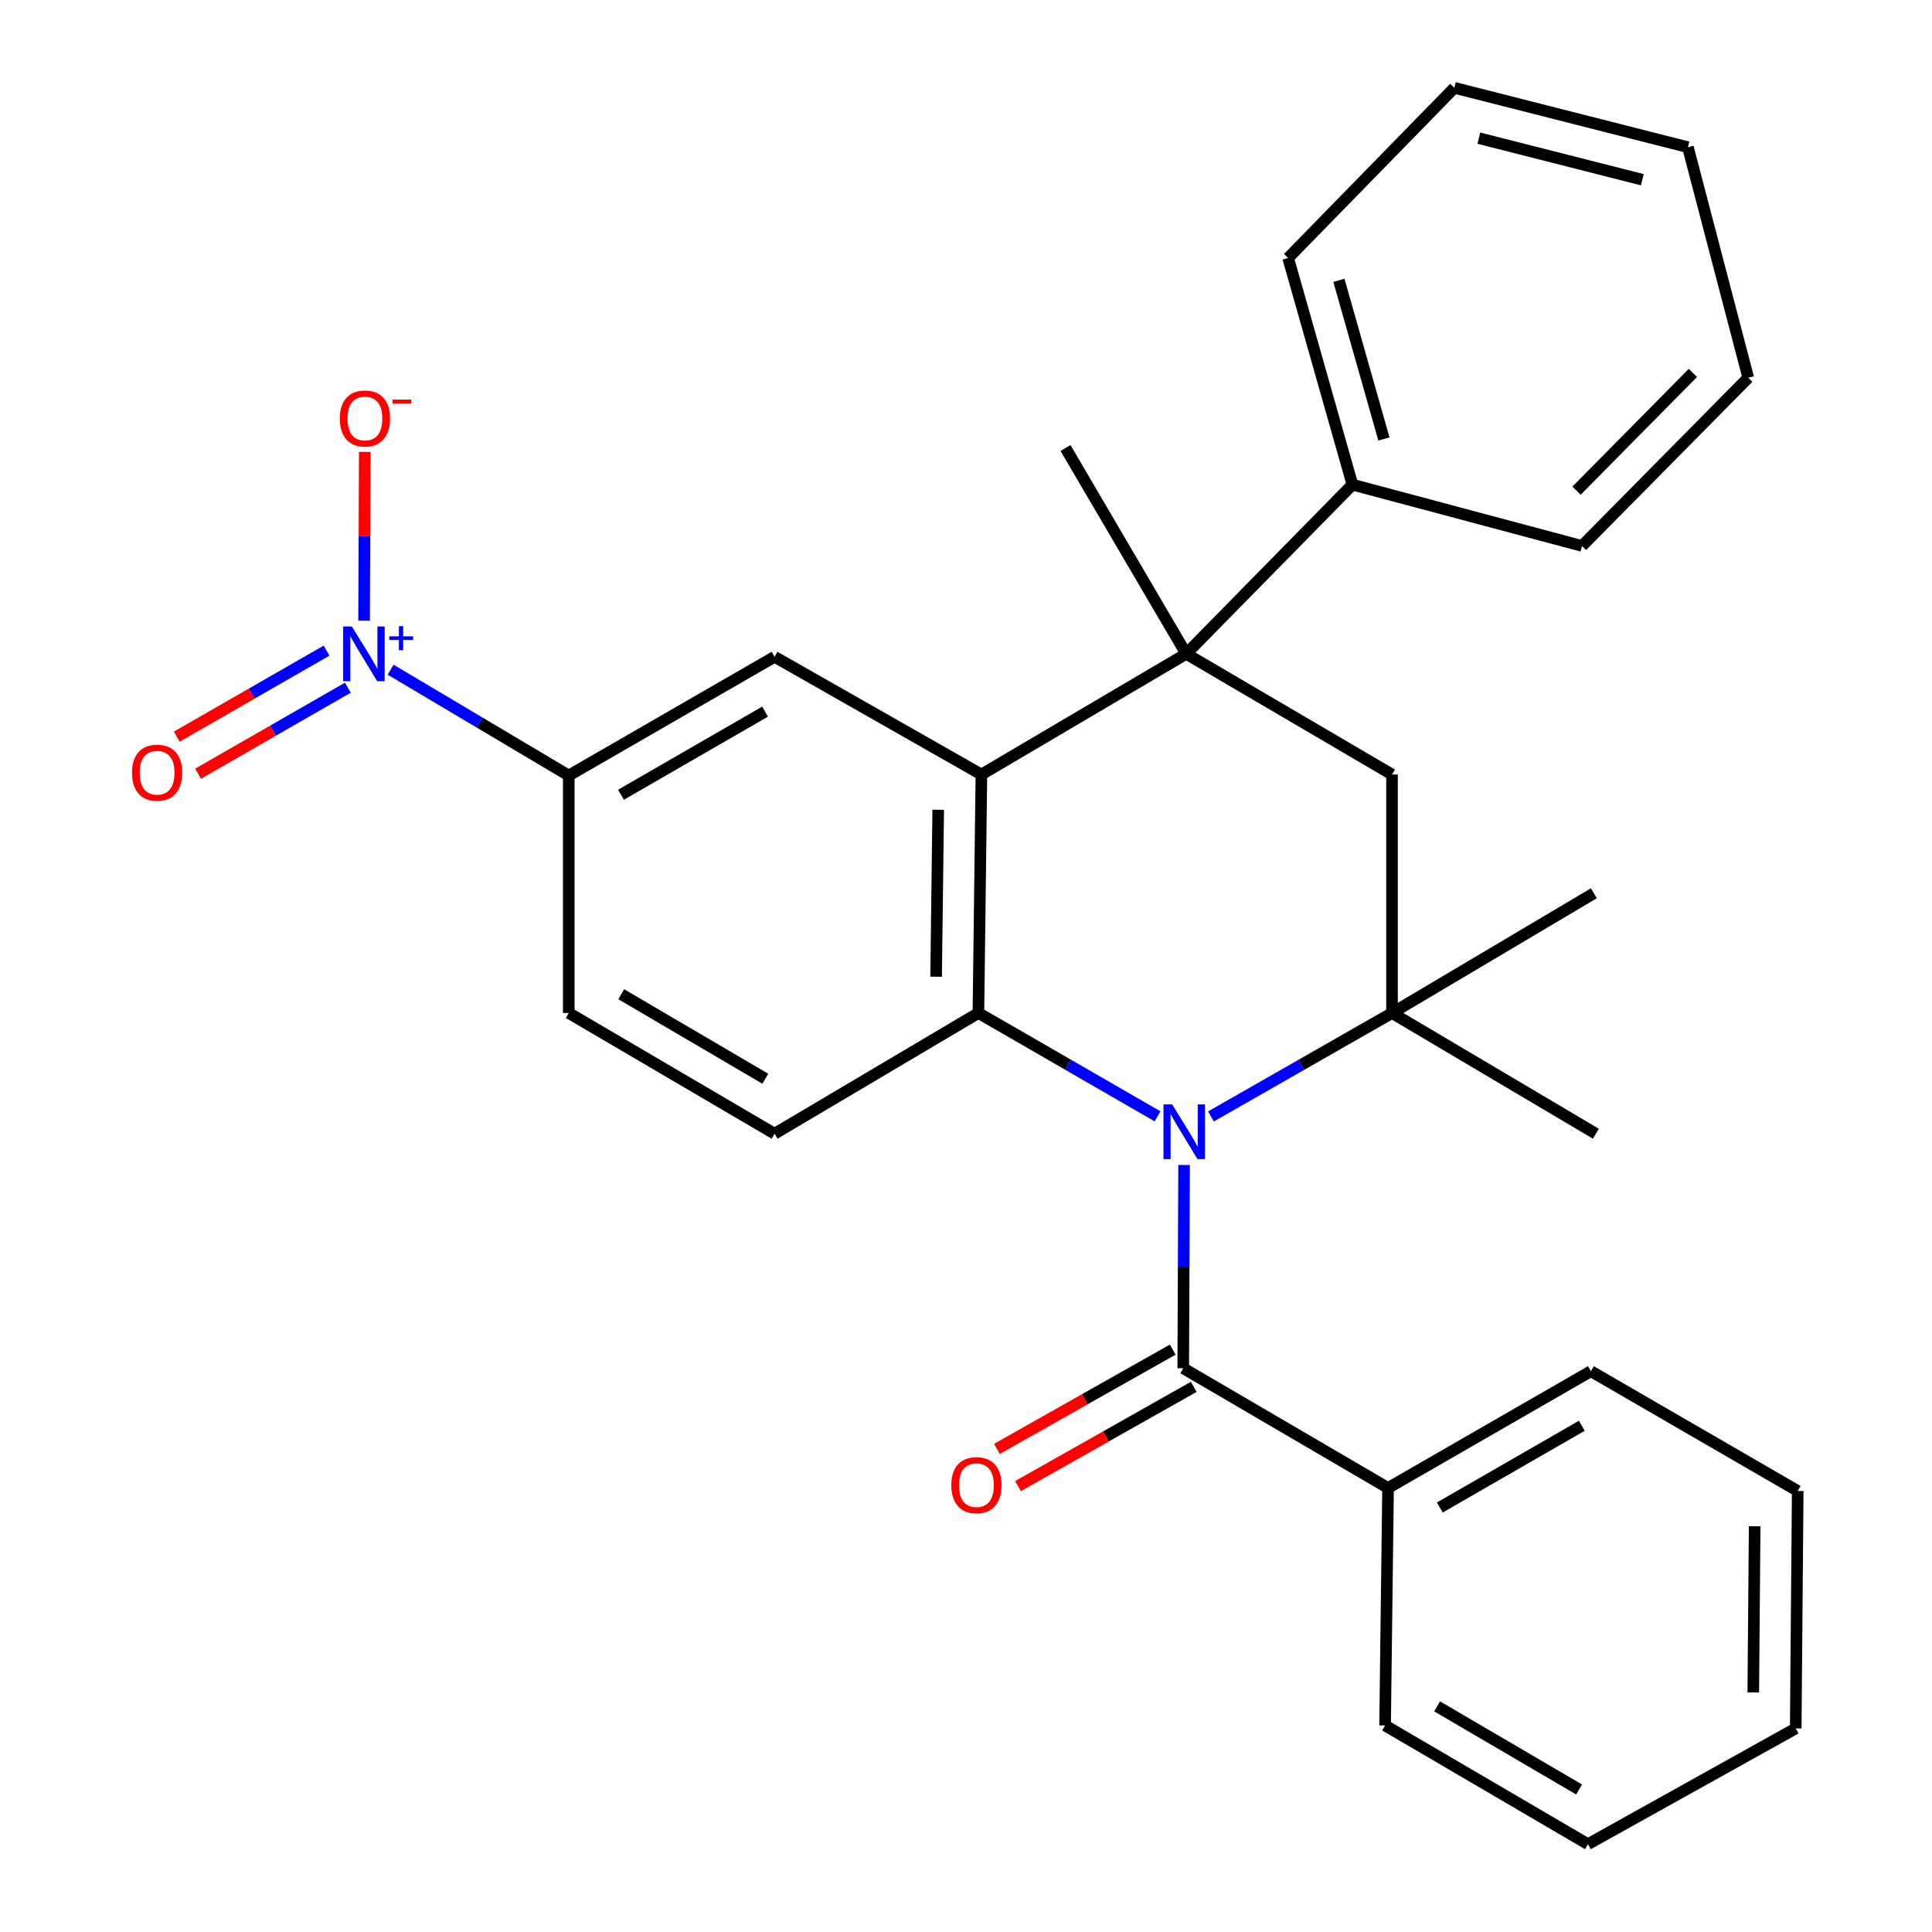 <?xml version='1.0' encoding='iso-8859-1'?>
<svg version='1.1' baseProfile='full'
              xmlns='http://www.w3.org/2000/svg'
                      xmlns:rdkit='http://www.rdkit.org/xml'
                      xmlns:xlink='http://www.w3.org/1999/xlink'
                  xml:space='preserve'
width='1000px' height='1000px' viewBox='0 0 1000 1000'>
<!-- END OF HEADER -->
<rect style='opacity:1.0;fill:#FFFFFF;stroke:none' width='1000' height='1000' x='0' y='0'> </rect>
<path class='bond-0' d='M 599.142,577.811 L 552.784,551.07' style='fill:none;fill-rule:evenodd;stroke:#0000FF;stroke-width:6px;stroke-linecap:butt;stroke-linejoin:miter;stroke-opacity:1' />
<path class='bond-0' d='M 552.784,551.07 L 506.425,524.328' style='fill:none;fill-rule:evenodd;stroke:#000000;stroke-width:6px;stroke-linecap:butt;stroke-linejoin:miter;stroke-opacity:1' />
<path class='bond-3' d='M 626.793,577.874 L 673.65,551.101' style='fill:none;fill-rule:evenodd;stroke:#0000FF;stroke-width:6px;stroke-linecap:butt;stroke-linejoin:miter;stroke-opacity:1' />
<path class='bond-3' d='M 673.65,551.101 L 720.508,524.328' style='fill:none;fill-rule:evenodd;stroke:#000000;stroke-width:6px;stroke-linecap:butt;stroke-linejoin:miter;stroke-opacity:1' />
<path class='bond-4' d='M 612.884,603.001 L 612.662,655.597' style='fill:none;fill-rule:evenodd;stroke:#0000FF;stroke-width:6px;stroke-linecap:butt;stroke-linejoin:miter;stroke-opacity:1' />
<path class='bond-4' d='M 612.662,655.597 L 612.44,708.194' style='fill:none;fill-rule:evenodd;stroke:#000000;stroke-width:6px;stroke-linecap:butt;stroke-linejoin:miter;stroke-opacity:1' />
<path class='bond-1' d='M 506.425,524.328 L 507.974,400.894' style='fill:none;fill-rule:evenodd;stroke:#000000;stroke-width:6px;stroke-linecap:butt;stroke-linejoin:miter;stroke-opacity:1' />
<path class='bond-1' d='M 484.532,505.535 L 485.616,419.131' style='fill:none;fill-rule:evenodd;stroke:#000000;stroke-width:6px;stroke-linecap:butt;stroke-linejoin:miter;stroke-opacity:1' />
<path class='bond-9' d='M 506.425,524.328 L 400.915,586.813' style='fill:none;fill-rule:evenodd;stroke:#000000;stroke-width:6px;stroke-linecap:butt;stroke-linejoin:miter;stroke-opacity:1' />
<path class='bond-7' d='M 507.974,400.894 L 400.915,339.958' style='fill:none;fill-rule:evenodd;stroke:#000000;stroke-width:6px;stroke-linecap:butt;stroke-linejoin:miter;stroke-opacity:1' />
<path class='bond-29' d='M 507.974,400.894 L 613.977,338.421' style='fill:none;fill-rule:evenodd;stroke:#000000;stroke-width:6px;stroke-linecap:butt;stroke-linejoin:miter;stroke-opacity:1' />
<path class='bond-2' d='M 613.977,338.421 L 720.508,400.894' style='fill:none;fill-rule:evenodd;stroke:#000000;stroke-width:6px;stroke-linecap:butt;stroke-linejoin:miter;stroke-opacity:1' />
<path class='bond-13' d='M 613.977,338.421 L 700.015,250.846' style='fill:none;fill-rule:evenodd;stroke:#000000;stroke-width:6px;stroke-linecap:butt;stroke-linejoin:miter;stroke-opacity:1' />
<path class='bond-16' d='M 613.977,338.421 L 551.504,231.89' style='fill:none;fill-rule:evenodd;stroke:#000000;stroke-width:6px;stroke-linecap:butt;stroke-linejoin:miter;stroke-opacity:1' />
<path class='bond-6' d='M 720.508,524.328 L 720.508,400.894' style='fill:none;fill-rule:evenodd;stroke:#000000;stroke-width:6px;stroke-linecap:butt;stroke-linejoin:miter;stroke-opacity:1' />
<path class='bond-17' d='M 720.508,524.328 L 824.986,462.347' style='fill:none;fill-rule:evenodd;stroke:#000000;stroke-width:6px;stroke-linecap:butt;stroke-linejoin:miter;stroke-opacity:1' />
<path class='bond-18' d='M 720.508,524.328 L 826.018,586.813' style='fill:none;fill-rule:evenodd;stroke:#000000;stroke-width:6px;stroke-linecap:butt;stroke-linejoin:miter;stroke-opacity:1' />
<path class='bond-12' d='M 607,698.56 L 561.513,724.244' style='fill:none;fill-rule:evenodd;stroke:#000000;stroke-width:6px;stroke-linecap:butt;stroke-linejoin:miter;stroke-opacity:1' />
<path class='bond-12' d='M 561.513,724.244 L 516.026,749.929' style='fill:none;fill-rule:evenodd;stroke:#FF0000;stroke-width:6px;stroke-linecap:butt;stroke-linejoin:miter;stroke-opacity:1' />
<path class='bond-12' d='M 617.88,717.828 L 572.393,743.512' style='fill:none;fill-rule:evenodd;stroke:#000000;stroke-width:6px;stroke-linecap:butt;stroke-linejoin:miter;stroke-opacity:1' />
<path class='bond-12' d='M 572.393,743.512 L 526.906,769.197' style='fill:none;fill-rule:evenodd;stroke:#FF0000;stroke-width:6px;stroke-linecap:butt;stroke-linejoin:miter;stroke-opacity:1' />
<path class='bond-14' d='M 612.44,708.194 L 718.455,770.175' style='fill:none;fill-rule:evenodd;stroke:#000000;stroke-width:6px;stroke-linecap:butt;stroke-linejoin:miter;stroke-opacity:1' />
<path class='bond-5' d='M 202.192,346.634 L 248.288,374.022' style='fill:none;fill-rule:evenodd;stroke:#0000FF;stroke-width:6px;stroke-linecap:butt;stroke-linejoin:miter;stroke-opacity:1' />
<path class='bond-5' d='M 248.288,374.022 L 294.384,401.41' style='fill:none;fill-rule:evenodd;stroke:#000000;stroke-width:6px;stroke-linecap:butt;stroke-linejoin:miter;stroke-opacity:1' />
<path class='bond-10' d='M 188.442,321.214 L 188.627,277.557' style='fill:none;fill-rule:evenodd;stroke:#0000FF;stroke-width:6px;stroke-linecap:butt;stroke-linejoin:miter;stroke-opacity:1' />
<path class='bond-10' d='M 188.627,277.557 L 188.812,233.901' style='fill:none;fill-rule:evenodd;stroke:#FF0000;stroke-width:6px;stroke-linecap:butt;stroke-linejoin:miter;stroke-opacity:1' />
<path class='bond-11' d='M 169.035,336.763 L 130.268,359.018' style='fill:none;fill-rule:evenodd;stroke:#0000FF;stroke-width:6px;stroke-linecap:butt;stroke-linejoin:miter;stroke-opacity:1' />
<path class='bond-11' d='M 130.268,359.018 L 91.501,381.273' style='fill:none;fill-rule:evenodd;stroke:#FF0000;stroke-width:6px;stroke-linecap:butt;stroke-linejoin:miter;stroke-opacity:1' />
<path class='bond-11' d='M 180.051,355.953 L 141.284,378.208' style='fill:none;fill-rule:evenodd;stroke:#0000FF;stroke-width:6px;stroke-linecap:butt;stroke-linejoin:miter;stroke-opacity:1' />
<path class='bond-11' d='M 141.284,378.208 L 102.517,400.463' style='fill:none;fill-rule:evenodd;stroke:#FF0000;stroke-width:6px;stroke-linecap:butt;stroke-linejoin:miter;stroke-opacity:1' />
<path class='bond-30' d='M 400.915,339.958 L 294.384,401.41' style='fill:none;fill-rule:evenodd;stroke:#000000;stroke-width:6px;stroke-linecap:butt;stroke-linejoin:miter;stroke-opacity:1' />
<path class='bond-30' d='M 395.992,368.343 L 321.42,411.359' style='fill:none;fill-rule:evenodd;stroke:#000000;stroke-width:6px;stroke-linecap:butt;stroke-linejoin:miter;stroke-opacity:1' />
<path class='bond-8' d='M 294.384,401.41 L 294.384,524.328' style='fill:none;fill-rule:evenodd;stroke:#000000;stroke-width:6px;stroke-linecap:butt;stroke-linejoin:miter;stroke-opacity:1' />
<path class='bond-15' d='M 400.915,586.813 L 294.384,524.328' style='fill:none;fill-rule:evenodd;stroke:#000000;stroke-width:6px;stroke-linecap:butt;stroke-linejoin:miter;stroke-opacity:1' />
<path class='bond-15' d='M 396.13,558.354 L 321.558,514.614' style='fill:none;fill-rule:evenodd;stroke:#000000;stroke-width:6px;stroke-linecap:butt;stroke-linejoin:miter;stroke-opacity:1' />
<path class='bond-19' d='M 700.015,250.846 L 666.738,133.534' style='fill:none;fill-rule:evenodd;stroke:#000000;stroke-width:6px;stroke-linecap:butt;stroke-linejoin:miter;stroke-opacity:1' />
<path class='bond-19' d='M 716.311,227.21 L 693.017,145.092' style='fill:none;fill-rule:evenodd;stroke:#000000;stroke-width:6px;stroke-linecap:butt;stroke-linejoin:miter;stroke-opacity:1' />
<path class='bond-20' d='M 700.015,250.846 L 818.839,282.586' style='fill:none;fill-rule:evenodd;stroke:#000000;stroke-width:6px;stroke-linecap:butt;stroke-linejoin:miter;stroke-opacity:1' />
<path class='bond-21' d='M 718.455,770.175 L 823.449,709.731' style='fill:none;fill-rule:evenodd;stroke:#000000;stroke-width:6px;stroke-linecap:butt;stroke-linejoin:miter;stroke-opacity:1' />
<path class='bond-21' d='M 745.244,780.285 L 818.74,737.974' style='fill:none;fill-rule:evenodd;stroke:#000000;stroke-width:6px;stroke-linecap:butt;stroke-linejoin:miter;stroke-opacity:1' />
<path class='bond-22' d='M 718.455,770.175 L 716.918,893.093' style='fill:none;fill-rule:evenodd;stroke:#000000;stroke-width:6px;stroke-linecap:butt;stroke-linejoin:miter;stroke-opacity:1' />
<path class='bond-24' d='M 666.738,133.534 L 752.765,45.455' style='fill:none;fill-rule:evenodd;stroke:#000000;stroke-width:6px;stroke-linecap:butt;stroke-linejoin:miter;stroke-opacity:1' />
<path class='bond-23' d='M 818.839,282.586 L 904.89,195.515' style='fill:none;fill-rule:evenodd;stroke:#000000;stroke-width:6px;stroke-linecap:butt;stroke-linejoin:miter;stroke-opacity:1' />
<path class='bond-23' d='M 816.009,253.972 L 876.244,193.022' style='fill:none;fill-rule:evenodd;stroke:#000000;stroke-width:6px;stroke-linecap:butt;stroke-linejoin:miter;stroke-opacity:1' />
<path class='bond-26' d='M 823.449,709.731 L 930.497,771.724' style='fill:none;fill-rule:evenodd;stroke:#000000;stroke-width:6px;stroke-linecap:butt;stroke-linejoin:miter;stroke-opacity:1' />
<path class='bond-25' d='M 716.918,893.093 L 821.913,954.545' style='fill:none;fill-rule:evenodd;stroke:#000000;stroke-width:6px;stroke-linecap:butt;stroke-linejoin:miter;stroke-opacity:1' />
<path class='bond-25' d='M 743.845,883.214 L 817.341,926.231' style='fill:none;fill-rule:evenodd;stroke:#000000;stroke-width:6px;stroke-linecap:butt;stroke-linejoin:miter;stroke-opacity:1' />
<path class='bond-28' d='M 904.89,195.515 L 873.654,76.187' style='fill:none;fill-rule:evenodd;stroke:#000000;stroke-width:6px;stroke-linecap:butt;stroke-linejoin:miter;stroke-opacity:1' />
<path class='bond-32' d='M 752.765,45.455 L 873.654,76.187' style='fill:none;fill-rule:evenodd;stroke:#000000;stroke-width:6px;stroke-linecap:butt;stroke-linejoin:miter;stroke-opacity:1' />
<path class='bond-32' d='M 765.446,71.51 L 850.069,93.022' style='fill:none;fill-rule:evenodd;stroke:#000000;stroke-width:6px;stroke-linecap:butt;stroke-linejoin:miter;stroke-opacity:1' />
<path class='bond-27' d='M 821.913,954.545 L 929.464,894.629' style='fill:none;fill-rule:evenodd;stroke:#000000;stroke-width:6px;stroke-linecap:butt;stroke-linejoin:miter;stroke-opacity:1' />
<path class='bond-31' d='M 930.497,771.724 L 929.464,894.629' style='fill:none;fill-rule:evenodd;stroke:#000000;stroke-width:6px;stroke-linecap:butt;stroke-linejoin:miter;stroke-opacity:1' />
<path class='bond-31' d='M 908.215,789.974 L 907.492,876.008' style='fill:none;fill-rule:evenodd;stroke:#000000;stroke-width:6px;stroke-linecap:butt;stroke-linejoin:miter;stroke-opacity:1' />
<path  class='atom-0' d='M 606.696 571.62
L 615.976 586.62
Q 616.896 588.1, 618.376 590.78
Q 619.856 593.46, 619.936 593.62
L 619.936 571.62
L 623.696 571.62
L 623.696 599.94
L 619.816 599.94
L 609.856 583.54
Q 608.696 581.62, 607.456 579.42
Q 606.256 577.22, 605.896 576.54
L 605.896 599.94
L 602.216 599.94
L 602.216 571.62
L 606.696 571.62
' fill='#0000FF'/>
<path  class='atom-6' d='M 182.109 324.261
L 191.389 339.261
Q 192.309 340.741, 193.789 343.421
Q 195.269 346.101, 195.349 346.261
L 195.349 324.261
L 199.109 324.261
L 199.109 352.581
L 195.229 352.581
L 185.269 336.181
Q 184.109 334.261, 182.869 332.061
Q 181.669 329.861, 181.309 329.181
L 181.309 352.581
L 177.629 352.581
L 177.629 324.261
L 182.109 324.261
' fill='#0000FF'/>
<path  class='atom-6' d='M 201.485 329.366
L 206.475 329.366
L 206.475 324.112
L 208.692 324.112
L 208.692 329.366
L 213.814 329.366
L 213.814 331.267
L 208.692 331.267
L 208.692 336.547
L 206.475 336.547
L 206.475 331.267
L 201.485 331.267
L 201.485 329.366
' fill='#0000FF'/>
<path  class='atom-11' d='M 175.885 216.604
Q 175.885 209.804, 179.245 206.004
Q 182.605 202.204, 188.885 202.204
Q 195.165 202.204, 198.525 206.004
Q 201.885 209.804, 201.885 216.604
Q 201.885 223.484, 198.485 227.404
Q 195.085 231.284, 188.885 231.284
Q 182.645 231.284, 179.245 227.404
Q 175.885 223.524, 175.885 216.604
M 188.885 228.084
Q 193.205 228.084, 195.525 225.204
Q 197.885 222.284, 197.885 216.604
Q 197.885 211.044, 195.525 208.244
Q 193.205 205.404, 188.885 205.404
Q 184.565 205.404, 182.205 208.204
Q 179.885 211.004, 179.885 216.604
Q 179.885 222.324, 182.205 225.204
Q 184.565 228.084, 188.885 228.084
' fill='#FF0000'/>
<path  class='atom-11' d='M 203.205 206.826
L 212.894 206.826
L 212.894 208.938
L 203.205 208.938
L 203.205 206.826
' fill='#FF0000'/>
<path  class='atom-12' d='M 68.322 399.954
Q 68.322 393.154, 71.682 389.354
Q 75.042 385.554, 81.322 385.554
Q 87.602 385.554, 90.962 389.354
Q 94.322 393.154, 94.322 399.954
Q 94.322 406.834, 90.922 410.754
Q 87.522 414.634, 81.322 414.634
Q 75.082 414.634, 71.682 410.754
Q 68.322 406.874, 68.322 399.954
M 81.322 411.434
Q 85.642 411.434, 87.962 408.554
Q 90.322 405.634, 90.322 399.954
Q 90.322 394.394, 87.962 391.594
Q 85.642 388.754, 81.322 388.754
Q 77.002 388.754, 74.642 391.554
Q 72.322 394.354, 72.322 399.954
Q 72.322 405.674, 74.642 408.554
Q 77.002 411.434, 81.322 411.434
' fill='#FF0000'/>
<path  class='atom-13' d='M 492.393 768.719
Q 492.393 761.919, 495.753 758.119
Q 499.113 754.319, 505.393 754.319
Q 511.673 754.319, 515.033 758.119
Q 518.393 761.919, 518.393 768.719
Q 518.393 775.599, 514.993 779.519
Q 511.593 783.399, 505.393 783.399
Q 499.153 783.399, 495.753 779.519
Q 492.393 775.639, 492.393 768.719
M 505.393 780.199
Q 509.713 780.199, 512.033 777.319
Q 514.393 774.399, 514.393 768.719
Q 514.393 763.159, 512.033 760.359
Q 509.713 757.519, 505.393 757.519
Q 501.073 757.519, 498.713 760.319
Q 496.393 763.119, 496.393 768.719
Q 496.393 774.439, 498.713 777.319
Q 501.073 780.199, 505.393 780.199
' fill='#FF0000'/>
</svg>

